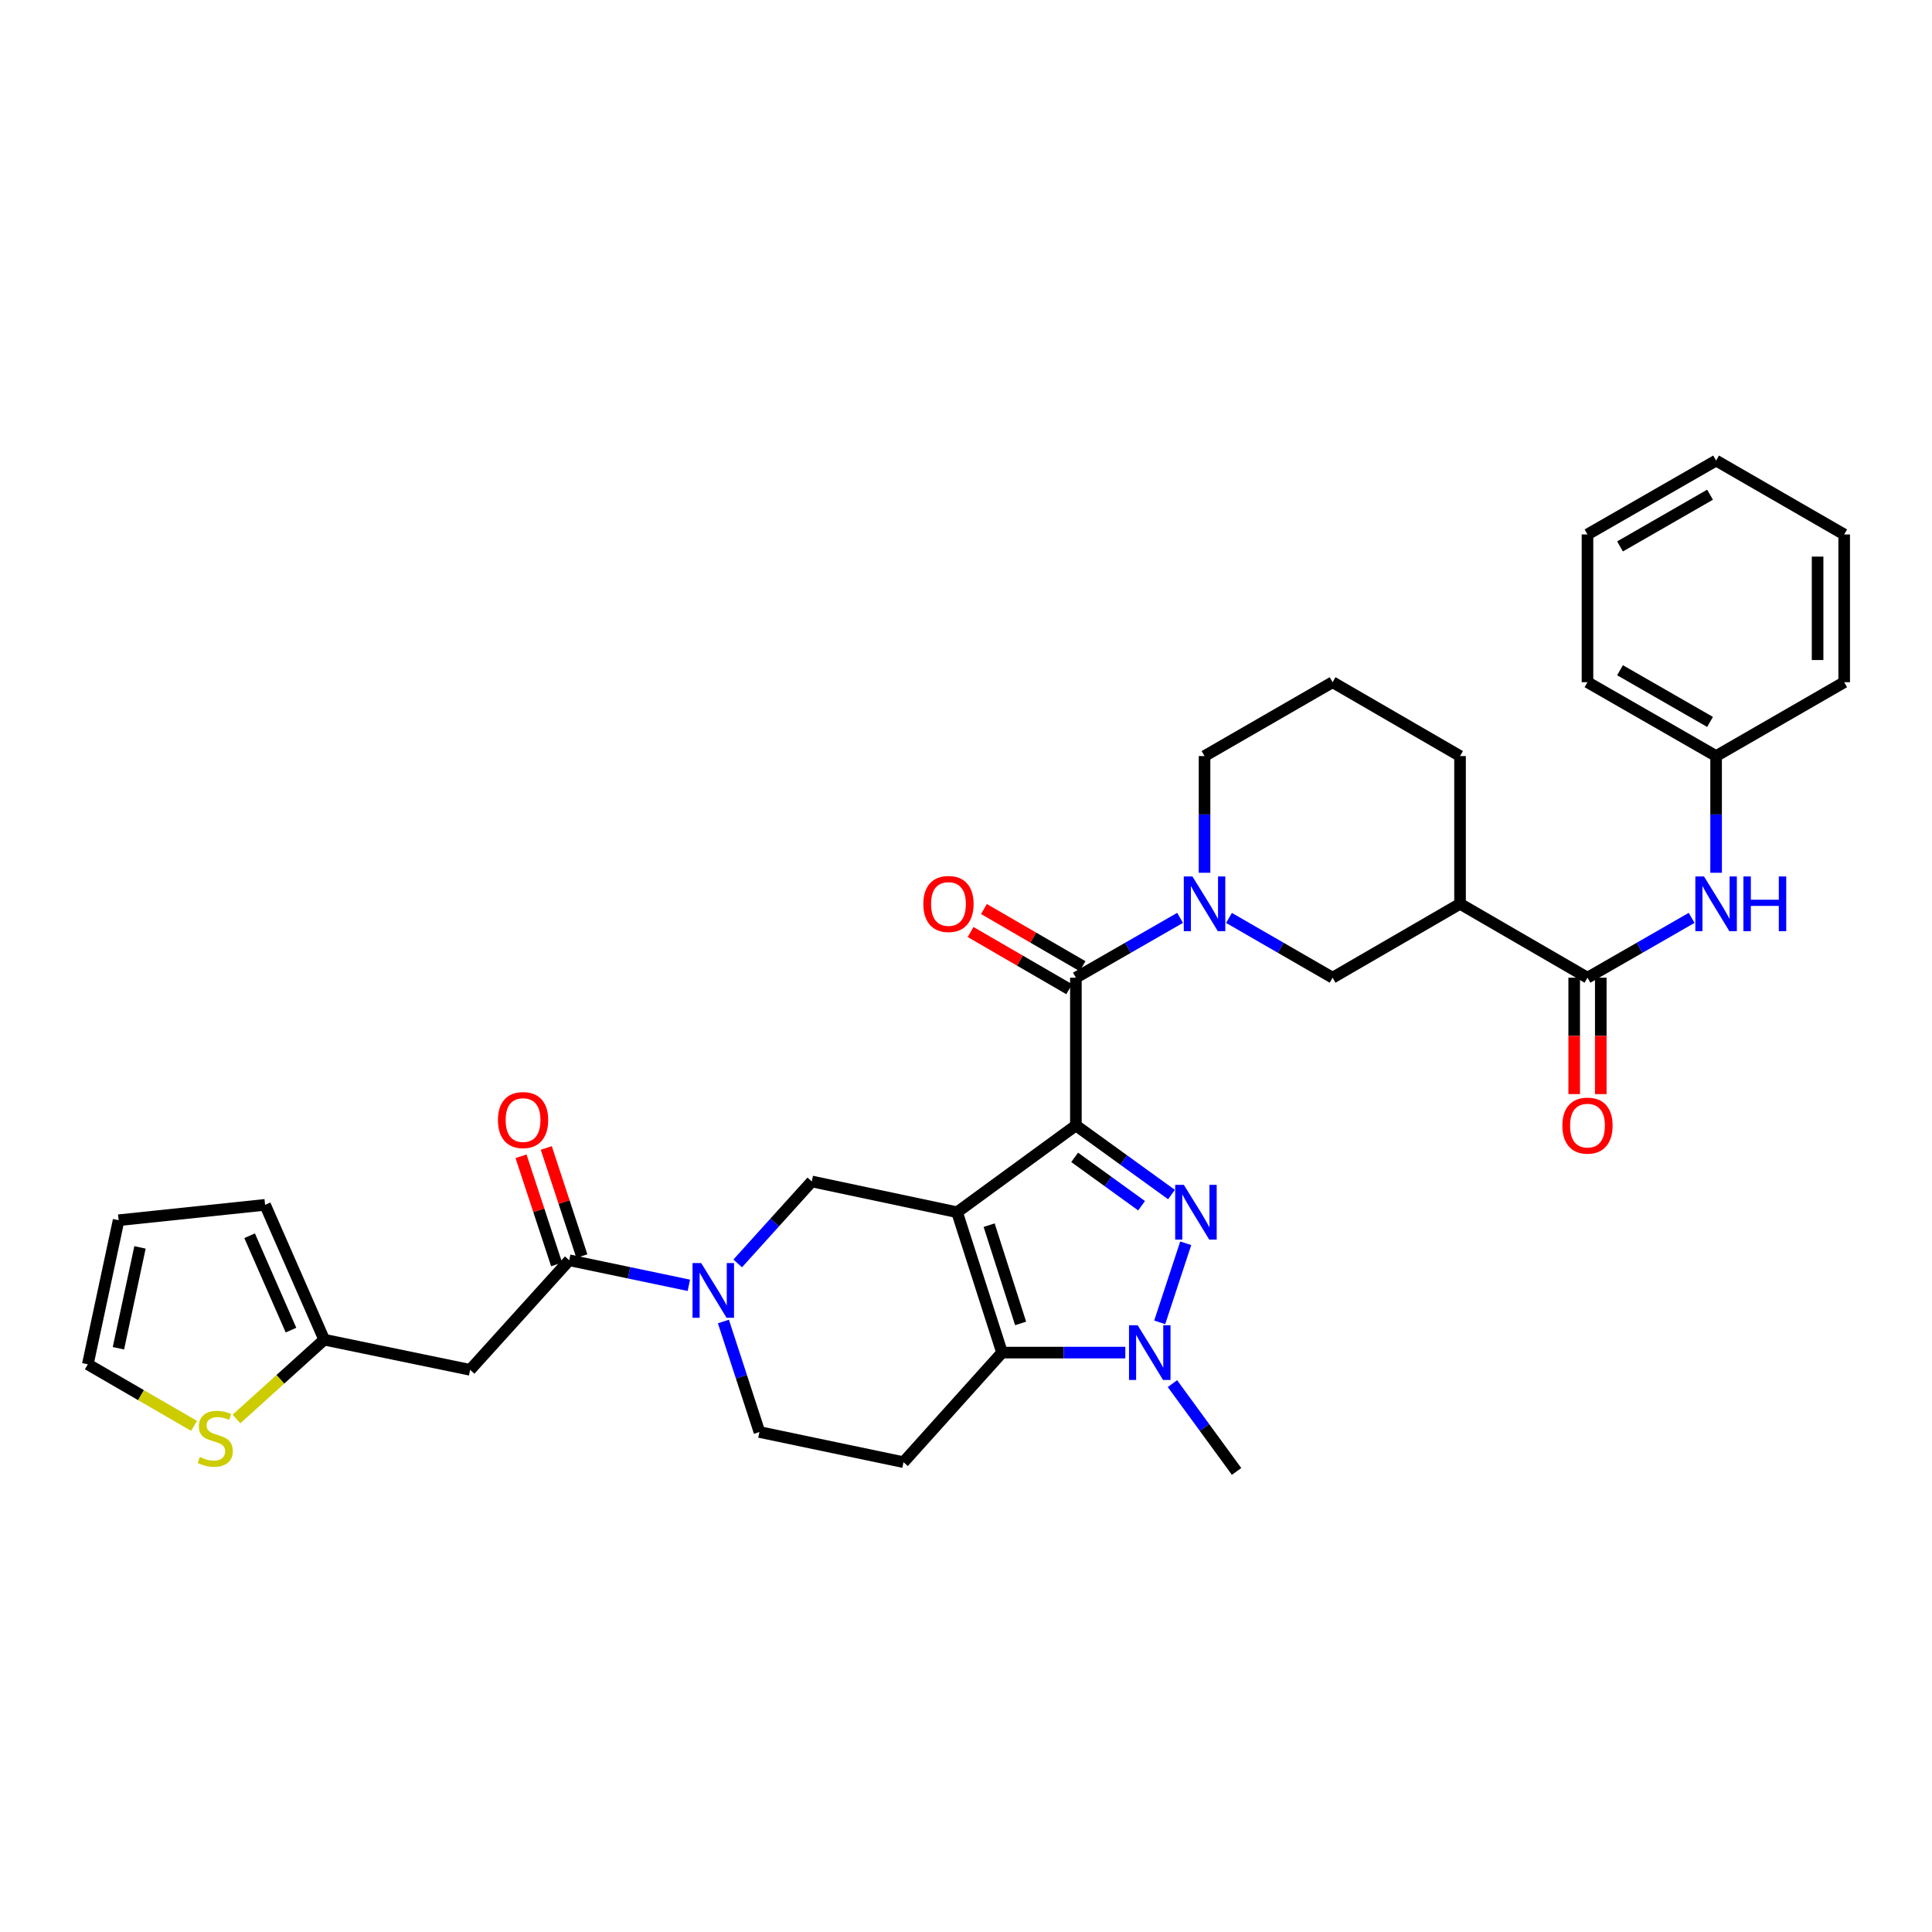 <?xml version='1.0' encoding='iso-8859-1'?>
<svg version='1.1' baseProfile='full'
              xmlns='http://www.w3.org/2000/svg'
                      xmlns:rdkit='http://www.rdkit.org/xml'
                      xmlns:xlink='http://www.w3.org/1999/xlink'
                  xml:space='preserve'
width='1000px' height='1000px' viewBox='0 0 1000 1000'>
<!-- END OF HEADER -->
<rect style='opacity:1.0;fill:#FFFFFF;stroke:none' width='1000' height='1000' x='0' y='0'> </rect>
<path class='bond-0' d='M 556.876,582.532 L 495.383,627.445' style='fill:none;fill-rule:evenodd;stroke:#000000;stroke-width:6px;stroke-linecap:butt;stroke-linejoin:miter;stroke-opacity:1' />
<path class='bond-1' d='M 556.876,582.532 L 581.62,600.415' style='fill:none;fill-rule:evenodd;stroke:#000000;stroke-width:6px;stroke-linecap:butt;stroke-linejoin:miter;stroke-opacity:1' />
<path class='bond-1' d='M 581.62,600.415 L 606.363,618.297' style='fill:none;fill-rule:evenodd;stroke:#0000FF;stroke-width:6px;stroke-linecap:butt;stroke-linejoin:miter;stroke-opacity:1' />
<path class='bond-1' d='M 556.239,599.049 L 573.56,611.567' style='fill:none;fill-rule:evenodd;stroke:#000000;stroke-width:6px;stroke-linecap:butt;stroke-linejoin:miter;stroke-opacity:1' />
<path class='bond-1' d='M 573.56,611.567 L 590.88,624.085' style='fill:none;fill-rule:evenodd;stroke:#0000FF;stroke-width:6px;stroke-linecap:butt;stroke-linejoin:miter;stroke-opacity:1' />
<path class='bond-4' d='M 556.876,582.532 L 556.876,506.055' style='fill:none;fill-rule:evenodd;stroke:#000000;stroke-width:6px;stroke-linecap:butt;stroke-linejoin:miter;stroke-opacity:1' />
<path class='bond-2' d='M 495.383,627.445 L 518.653,700.1' style='fill:none;fill-rule:evenodd;stroke:#000000;stroke-width:6px;stroke-linecap:butt;stroke-linejoin:miter;stroke-opacity:1' />
<path class='bond-2' d='M 511.978,634.146 L 528.267,685.004' style='fill:none;fill-rule:evenodd;stroke:#000000;stroke-width:6px;stroke-linecap:butt;stroke-linejoin:miter;stroke-opacity:1' />
<path class='bond-7' d='M 495.383,627.445 L 420.182,611.521' style='fill:none;fill-rule:evenodd;stroke:#000000;stroke-width:6px;stroke-linecap:butt;stroke-linejoin:miter;stroke-opacity:1' />
<path class='bond-3' d='M 613.732,643.517 L 600.264,684.451' style='fill:none;fill-rule:evenodd;stroke:#0000FF;stroke-width:6px;stroke-linecap:butt;stroke-linejoin:miter;stroke-opacity:1' />
<path class='bond-12' d='M 518.653,700.1 L 467.655,756.816' style='fill:none;fill-rule:evenodd;stroke:#000000;stroke-width:6px;stroke-linecap:butt;stroke-linejoin:miter;stroke-opacity:1' />
<path class='bond-34' d='M 518.653,700.1 L 550.558,700.1' style='fill:none;fill-rule:evenodd;stroke:#000000;stroke-width:6px;stroke-linecap:butt;stroke-linejoin:miter;stroke-opacity:1' />
<path class='bond-34' d='M 550.558,700.1 L 582.464,700.1' style='fill:none;fill-rule:evenodd;stroke:#0000FF;stroke-width:6px;stroke-linecap:butt;stroke-linejoin:miter;stroke-opacity:1' />
<path class='bond-26' d='M 606.853,716.164 L 623.456,738.887' style='fill:none;fill-rule:evenodd;stroke:#0000FF;stroke-width:6px;stroke-linecap:butt;stroke-linejoin:miter;stroke-opacity:1' />
<path class='bond-26' d='M 623.456,738.887 L 640.058,761.609' style='fill:none;fill-rule:evenodd;stroke:#000000;stroke-width:6px;stroke-linecap:butt;stroke-linejoin:miter;stroke-opacity:1' />
<path class='bond-5' d='M 556.876,506.055 L 583.843,490.57' style='fill:none;fill-rule:evenodd;stroke:#000000;stroke-width:6px;stroke-linecap:butt;stroke-linejoin:miter;stroke-opacity:1' />
<path class='bond-5' d='M 583.843,490.57 L 610.81,475.085' style='fill:none;fill-rule:evenodd;stroke:#0000FF;stroke-width:6px;stroke-linecap:butt;stroke-linejoin:miter;stroke-opacity:1' />
<path class='bond-18' d='M 560.328,500.102 L 534.805,485.304' style='fill:none;fill-rule:evenodd;stroke:#000000;stroke-width:6px;stroke-linecap:butt;stroke-linejoin:miter;stroke-opacity:1' />
<path class='bond-18' d='M 534.805,485.304 L 509.283,470.506' style='fill:none;fill-rule:evenodd;stroke:#FF0000;stroke-width:6px;stroke-linecap:butt;stroke-linejoin:miter;stroke-opacity:1' />
<path class='bond-18' d='M 553.425,512.007 L 527.903,497.209' style='fill:none;fill-rule:evenodd;stroke:#000000;stroke-width:6px;stroke-linecap:butt;stroke-linejoin:miter;stroke-opacity:1' />
<path class='bond-18' d='M 527.903,497.209 L 502.381,482.41' style='fill:none;fill-rule:evenodd;stroke:#FF0000;stroke-width:6px;stroke-linecap:butt;stroke-linejoin:miter;stroke-opacity:1' />
<path class='bond-13' d='M 636.122,475.116 L 662.936,490.585' style='fill:none;fill-rule:evenodd;stroke:#0000FF;stroke-width:6px;stroke-linecap:butt;stroke-linejoin:miter;stroke-opacity:1' />
<path class='bond-13' d='M 662.936,490.585 L 689.749,506.055' style='fill:none;fill-rule:evenodd;stroke:#000000;stroke-width:6px;stroke-linecap:butt;stroke-linejoin:miter;stroke-opacity:1' />
<path class='bond-25' d='M 623.469,451.744 L 623.469,421.541' style='fill:none;fill-rule:evenodd;stroke:#0000FF;stroke-width:6px;stroke-linecap:butt;stroke-linejoin:miter;stroke-opacity:1' />
<path class='bond-25' d='M 623.469,421.541 L 623.469,391.338' style='fill:none;fill-rule:evenodd;stroke:#000000;stroke-width:6px;stroke-linecap:butt;stroke-linejoin:miter;stroke-opacity:1' />
<path class='bond-6' d='M 381.833,653.941 L 401.007,632.731' style='fill:none;fill-rule:evenodd;stroke:#0000FF;stroke-width:6px;stroke-linecap:butt;stroke-linejoin:miter;stroke-opacity:1' />
<path class='bond-6' d='M 401.007,632.731 L 420.182,611.521' style='fill:none;fill-rule:evenodd;stroke:#000000;stroke-width:6px;stroke-linecap:butt;stroke-linejoin:miter;stroke-opacity:1' />
<path class='bond-8' d='M 356.547,665.276 L 325.59,658.794' style='fill:none;fill-rule:evenodd;stroke:#0000FF;stroke-width:6px;stroke-linecap:butt;stroke-linejoin:miter;stroke-opacity:1' />
<path class='bond-8' d='M 325.59,658.794 L 294.633,652.313' style='fill:none;fill-rule:evenodd;stroke:#000000;stroke-width:6px;stroke-linecap:butt;stroke-linejoin:miter;stroke-opacity:1' />
<path class='bond-17' d='M 374.436,684.01 L 383.759,712.608' style='fill:none;fill-rule:evenodd;stroke:#0000FF;stroke-width:6px;stroke-linecap:butt;stroke-linejoin:miter;stroke-opacity:1' />
<path class='bond-17' d='M 383.759,712.608 L 393.081,741.205' style='fill:none;fill-rule:evenodd;stroke:#000000;stroke-width:6px;stroke-linecap:butt;stroke-linejoin:miter;stroke-opacity:1' />
<path class='bond-11' d='M 294.633,652.313 L 243.337,709.021' style='fill:none;fill-rule:evenodd;stroke:#000000;stroke-width:6px;stroke-linecap:butt;stroke-linejoin:miter;stroke-opacity:1' />
<path class='bond-19' d='M 301.169,650.163 L 291.962,622.172' style='fill:none;fill-rule:evenodd;stroke:#000000;stroke-width:6px;stroke-linecap:butt;stroke-linejoin:miter;stroke-opacity:1' />
<path class='bond-19' d='M 291.962,622.172 L 282.755,594.18' style='fill:none;fill-rule:evenodd;stroke:#FF0000;stroke-width:6px;stroke-linecap:butt;stroke-linejoin:miter;stroke-opacity:1' />
<path class='bond-19' d='M 288.097,654.462 L 278.891,626.471' style='fill:none;fill-rule:evenodd;stroke:#000000;stroke-width:6px;stroke-linecap:butt;stroke-linejoin:miter;stroke-opacity:1' />
<path class='bond-19' d='M 278.891,626.471 L 269.684,598.479' style='fill:none;fill-rule:evenodd;stroke:#FF0000;stroke-width:6px;stroke-linecap:butt;stroke-linejoin:miter;stroke-opacity:1' />
<path class='bond-9' d='M 821.681,506.055 L 755.715,467.816' style='fill:none;fill-rule:evenodd;stroke:#000000;stroke-width:6px;stroke-linecap:butt;stroke-linejoin:miter;stroke-opacity:1' />
<path class='bond-15' d='M 821.681,506.055 L 848.636,490.571' style='fill:none;fill-rule:evenodd;stroke:#000000;stroke-width:6px;stroke-linecap:butt;stroke-linejoin:miter;stroke-opacity:1' />
<path class='bond-15' d='M 848.636,490.571 L 875.591,475.088' style='fill:none;fill-rule:evenodd;stroke:#0000FF;stroke-width:6px;stroke-linecap:butt;stroke-linejoin:miter;stroke-opacity:1' />
<path class='bond-20' d='M 814.801,506.055 L 814.801,536.177' style='fill:none;fill-rule:evenodd;stroke:#000000;stroke-width:6px;stroke-linecap:butt;stroke-linejoin:miter;stroke-opacity:1' />
<path class='bond-20' d='M 814.801,536.177 L 814.801,566.3' style='fill:none;fill-rule:evenodd;stroke:#FF0000;stroke-width:6px;stroke-linecap:butt;stroke-linejoin:miter;stroke-opacity:1' />
<path class='bond-20' d='M 828.561,506.055 L 828.561,536.177' style='fill:none;fill-rule:evenodd;stroke:#000000;stroke-width:6px;stroke-linecap:butt;stroke-linejoin:miter;stroke-opacity:1' />
<path class='bond-20' d='M 828.561,536.177 L 828.561,566.3' style='fill:none;fill-rule:evenodd;stroke:#FF0000;stroke-width:6px;stroke-linecap:butt;stroke-linejoin:miter;stroke-opacity:1' />
<path class='bond-10' d='M 755.715,467.816 L 689.749,506.055' style='fill:none;fill-rule:evenodd;stroke:#000000;stroke-width:6px;stroke-linecap:butt;stroke-linejoin:miter;stroke-opacity:1' />
<path class='bond-36' d='M 755.715,467.816 L 755.715,391.338' style='fill:none;fill-rule:evenodd;stroke:#000000;stroke-width:6px;stroke-linecap:butt;stroke-linejoin:miter;stroke-opacity:1' />
<path class='bond-14' d='M 243.337,709.021 L 167.808,693.411' style='fill:none;fill-rule:evenodd;stroke:#000000;stroke-width:6px;stroke-linecap:butt;stroke-linejoin:miter;stroke-opacity:1' />
<path class='bond-35' d='M 467.655,756.816 L 393.081,741.205' style='fill:none;fill-rule:evenodd;stroke:#000000;stroke-width:6px;stroke-linecap:butt;stroke-linejoin:miter;stroke-opacity:1' />
<path class='bond-16' d='M 167.808,693.411 L 145.104,713.941' style='fill:none;fill-rule:evenodd;stroke:#000000;stroke-width:6px;stroke-linecap:butt;stroke-linejoin:miter;stroke-opacity:1' />
<path class='bond-16' d='M 145.104,713.941 L 122.401,734.471' style='fill:none;fill-rule:evenodd;stroke:#CCCC00;stroke-width:6px;stroke-linecap:butt;stroke-linejoin:miter;stroke-opacity:1' />
<path class='bond-22' d='M 167.808,693.411 L 137.214,623.622' style='fill:none;fill-rule:evenodd;stroke:#000000;stroke-width:6px;stroke-linecap:butt;stroke-linejoin:miter;stroke-opacity:1' />
<path class='bond-22' d='M 150.616,688.467 L 129.2,639.615' style='fill:none;fill-rule:evenodd;stroke:#000000;stroke-width:6px;stroke-linecap:butt;stroke-linejoin:miter;stroke-opacity:1' />
<path class='bond-24' d='M 888.251,451.744 L 888.251,421.541' style='fill:none;fill-rule:evenodd;stroke:#0000FF;stroke-width:6px;stroke-linecap:butt;stroke-linejoin:miter;stroke-opacity:1' />
<path class='bond-24' d='M 888.251,421.541 L 888.251,391.338' style='fill:none;fill-rule:evenodd;stroke:#000000;stroke-width:6px;stroke-linecap:butt;stroke-linejoin:miter;stroke-opacity:1' />
<path class='bond-21' d='M 100.434,738.032 L 72.945,722.097' style='fill:none;fill-rule:evenodd;stroke:#CCCC00;stroke-width:6px;stroke-linecap:butt;stroke-linejoin:miter;stroke-opacity:1' />
<path class='bond-21' d='M 72.945,722.097 L 45.455,706.162' style='fill:none;fill-rule:evenodd;stroke:#000000;stroke-width:6px;stroke-linecap:butt;stroke-linejoin:miter;stroke-opacity:1' />
<path class='bond-37' d='M 45.455,706.162 L 61.394,631.588' style='fill:none;fill-rule:evenodd;stroke:#000000;stroke-width:6px;stroke-linecap:butt;stroke-linejoin:miter;stroke-opacity:1' />
<path class='bond-37' d='M 61.302,697.852 L 72.459,645.65' style='fill:none;fill-rule:evenodd;stroke:#000000;stroke-width:6px;stroke-linecap:butt;stroke-linejoin:miter;stroke-opacity:1' />
<path class='bond-23' d='M 137.214,623.622 L 61.394,631.588' style='fill:none;fill-rule:evenodd;stroke:#000000;stroke-width:6px;stroke-linecap:butt;stroke-linejoin:miter;stroke-opacity:1' />
<path class='bond-29' d='M 888.251,391.338 L 821.681,353.107' style='fill:none;fill-rule:evenodd;stroke:#000000;stroke-width:6px;stroke-linecap:butt;stroke-linejoin:miter;stroke-opacity:1' />
<path class='bond-29' d='M 885.118,373.671 L 838.519,346.909' style='fill:none;fill-rule:evenodd;stroke:#000000;stroke-width:6px;stroke-linecap:butt;stroke-linejoin:miter;stroke-opacity:1' />
<path class='bond-30' d='M 888.251,391.338 L 954.545,353.107' style='fill:none;fill-rule:evenodd;stroke:#000000;stroke-width:6px;stroke-linecap:butt;stroke-linejoin:miter;stroke-opacity:1' />
<path class='bond-28' d='M 623.469,391.338 L 689.749,353.107' style='fill:none;fill-rule:evenodd;stroke:#000000;stroke-width:6px;stroke-linecap:butt;stroke-linejoin:miter;stroke-opacity:1' />
<path class='bond-27' d='M 755.715,391.338 L 689.749,353.107' style='fill:none;fill-rule:evenodd;stroke:#000000;stroke-width:6px;stroke-linecap:butt;stroke-linejoin:miter;stroke-opacity:1' />
<path class='bond-32' d='M 821.681,353.107 L 821.681,276.63' style='fill:none;fill-rule:evenodd;stroke:#000000;stroke-width:6px;stroke-linecap:butt;stroke-linejoin:miter;stroke-opacity:1' />
<path class='bond-31' d='M 954.545,353.107 L 954.545,276.63' style='fill:none;fill-rule:evenodd;stroke:#000000;stroke-width:6px;stroke-linecap:butt;stroke-linejoin:miter;stroke-opacity:1' />
<path class='bond-31' d='M 940.785,341.636 L 940.785,288.102' style='fill:none;fill-rule:evenodd;stroke:#000000;stroke-width:6px;stroke-linecap:butt;stroke-linejoin:miter;stroke-opacity:1' />
<path class='bond-33' d='M 954.545,276.63 L 888.251,238.391' style='fill:none;fill-rule:evenodd;stroke:#000000;stroke-width:6px;stroke-linecap:butt;stroke-linejoin:miter;stroke-opacity:1' />
<path class='bond-38' d='M 821.681,276.63 L 888.251,238.391' style='fill:none;fill-rule:evenodd;stroke:#000000;stroke-width:6px;stroke-linecap:butt;stroke-linejoin:miter;stroke-opacity:1' />
<path class='bond-38' d='M 838.52,282.826 L 885.119,256.059' style='fill:none;fill-rule:evenodd;stroke:#000000;stroke-width:6px;stroke-linecap:butt;stroke-linejoin:miter;stroke-opacity:1' />
<path  class='atom-2' d='M 612.76 613.285
L 622.04 628.285
Q 622.96 629.765, 624.44 632.445
Q 625.92 635.125, 626 635.285
L 626 613.285
L 629.76 613.285
L 629.76 641.605
L 625.88 641.605
L 615.92 625.205
Q 614.76 623.285, 613.52 621.085
Q 612.32 618.885, 611.96 618.205
L 611.96 641.605
L 608.28 641.605
L 608.28 613.285
L 612.76 613.285
' fill='#0000FF'/>
<path  class='atom-4' d='M 588.855 685.94
L 598.135 700.94
Q 599.055 702.42, 600.535 705.1
Q 602.015 707.78, 602.095 707.94
L 602.095 685.94
L 605.855 685.94
L 605.855 714.26
L 601.975 714.26
L 592.015 697.86
Q 590.855 695.94, 589.615 693.74
Q 588.415 691.54, 588.055 690.86
L 588.055 714.26
L 584.375 714.26
L 584.375 685.94
L 588.855 685.94
' fill='#0000FF'/>
<path  class='atom-6' d='M 617.209 453.656
L 626.489 468.656
Q 627.409 470.136, 628.889 472.816
Q 630.369 475.496, 630.449 475.656
L 630.449 453.656
L 634.209 453.656
L 634.209 481.976
L 630.329 481.976
L 620.369 465.576
Q 619.209 463.656, 617.969 461.456
Q 616.769 459.256, 616.409 458.576
L 616.409 481.976
L 612.729 481.976
L 612.729 453.656
L 617.209 453.656
' fill='#0000FF'/>
<path  class='atom-7' d='M 362.932 653.763
L 372.212 668.763
Q 373.132 670.243, 374.612 672.923
Q 376.092 675.603, 376.172 675.763
L 376.172 653.763
L 379.932 653.763
L 379.932 682.083
L 376.052 682.083
L 366.092 665.683
Q 364.932 663.763, 363.692 661.563
Q 362.492 659.363, 362.132 658.683
L 362.132 682.083
L 358.452 682.083
L 358.452 653.763
L 362.932 653.763
' fill='#0000FF'/>
<path  class='atom-16' d='M 881.991 453.656
L 891.271 468.656
Q 892.191 470.136, 893.671 472.816
Q 895.151 475.496, 895.231 475.656
L 895.231 453.656
L 898.991 453.656
L 898.991 481.976
L 895.111 481.976
L 885.151 465.576
Q 883.991 463.656, 882.751 461.456
Q 881.551 459.256, 881.191 458.576
L 881.191 481.976
L 877.511 481.976
L 877.511 453.656
L 881.991 453.656
' fill='#0000FF'/>
<path  class='atom-16' d='M 902.391 453.656
L 906.231 453.656
L 906.231 465.696
L 920.711 465.696
L 920.711 453.656
L 924.551 453.656
L 924.551 481.976
L 920.711 481.976
L 920.711 468.896
L 906.231 468.896
L 906.231 481.976
L 902.391 481.976
L 902.391 453.656
' fill='#0000FF'/>
<path  class='atom-17' d='M 103.421 754.121
Q 103.741 754.241, 105.061 754.801
Q 106.381 755.361, 107.821 755.721
Q 109.301 756.041, 110.741 756.041
Q 113.421 756.041, 114.981 754.761
Q 116.541 753.441, 116.541 751.161
Q 116.541 749.601, 115.741 748.641
Q 114.981 747.681, 113.781 747.161
Q 112.581 746.641, 110.581 746.041
Q 108.061 745.281, 106.541 744.561
Q 105.061 743.841, 103.981 742.321
Q 102.941 740.801, 102.941 738.241
Q 102.941 734.681, 105.341 732.481
Q 107.781 730.281, 112.581 730.281
Q 115.861 730.281, 119.581 731.841
L 118.661 734.921
Q 115.261 733.521, 112.701 733.521
Q 109.941 733.521, 108.421 734.681
Q 106.901 735.801, 106.941 737.761
Q 106.941 739.281, 107.701 740.201
Q 108.501 741.121, 109.621 741.641
Q 110.781 742.161, 112.701 742.761
Q 115.261 743.561, 116.781 744.361
Q 118.301 745.161, 119.381 746.801
Q 120.501 748.401, 120.501 751.161
Q 120.501 755.081, 117.861 757.201
Q 115.261 759.281, 110.901 759.281
Q 108.381 759.281, 106.461 758.721
Q 104.581 758.201, 102.341 757.281
L 103.421 754.121
' fill='#CCCC00'/>
<path  class='atom-19' d='M 477.926 467.896
Q 477.926 461.096, 481.286 457.296
Q 484.646 453.496, 490.926 453.496
Q 497.206 453.496, 500.566 457.296
Q 503.926 461.096, 503.926 467.896
Q 503.926 474.776, 500.526 478.696
Q 497.126 482.576, 490.926 482.576
Q 484.686 482.576, 481.286 478.696
Q 477.926 474.816, 477.926 467.896
M 490.926 479.376
Q 495.246 479.376, 497.566 476.496
Q 499.926 473.576, 499.926 467.896
Q 499.926 462.336, 497.566 459.536
Q 495.246 456.696, 490.926 456.696
Q 486.606 456.696, 484.246 459.496
Q 481.926 462.296, 481.926 467.896
Q 481.926 473.616, 484.246 476.496
Q 486.606 479.376, 490.926 479.376
' fill='#FF0000'/>
<path  class='atom-20' d='M 257.736 579.738
Q 257.736 572.938, 261.096 569.138
Q 264.456 565.338, 270.736 565.338
Q 277.016 565.338, 280.376 569.138
Q 283.736 572.938, 283.736 579.738
Q 283.736 586.618, 280.336 590.538
Q 276.936 594.418, 270.736 594.418
Q 264.496 594.418, 261.096 590.538
Q 257.736 586.658, 257.736 579.738
M 270.736 591.218
Q 275.056 591.218, 277.376 588.338
Q 279.736 585.418, 279.736 579.738
Q 279.736 574.178, 277.376 571.378
Q 275.056 568.538, 270.736 568.538
Q 266.416 568.538, 264.056 571.338
Q 261.736 574.138, 261.736 579.738
Q 261.736 585.458, 264.056 588.338
Q 266.416 591.218, 270.736 591.218
' fill='#FF0000'/>
<path  class='atom-21' d='M 808.681 582.612
Q 808.681 575.812, 812.041 572.012
Q 815.401 568.212, 821.681 568.212
Q 827.961 568.212, 831.321 572.012
Q 834.681 575.812, 834.681 582.612
Q 834.681 589.492, 831.281 593.412
Q 827.881 597.292, 821.681 597.292
Q 815.441 597.292, 812.041 593.412
Q 808.681 589.532, 808.681 582.612
M 821.681 594.092
Q 826.001 594.092, 828.321 591.212
Q 830.681 588.292, 830.681 582.612
Q 830.681 577.052, 828.321 574.252
Q 826.001 571.412, 821.681 571.412
Q 817.361 571.412, 815.001 574.212
Q 812.681 577.012, 812.681 582.612
Q 812.681 588.332, 815.001 591.212
Q 817.361 594.092, 821.681 594.092
' fill='#FF0000'/>
</svg>
